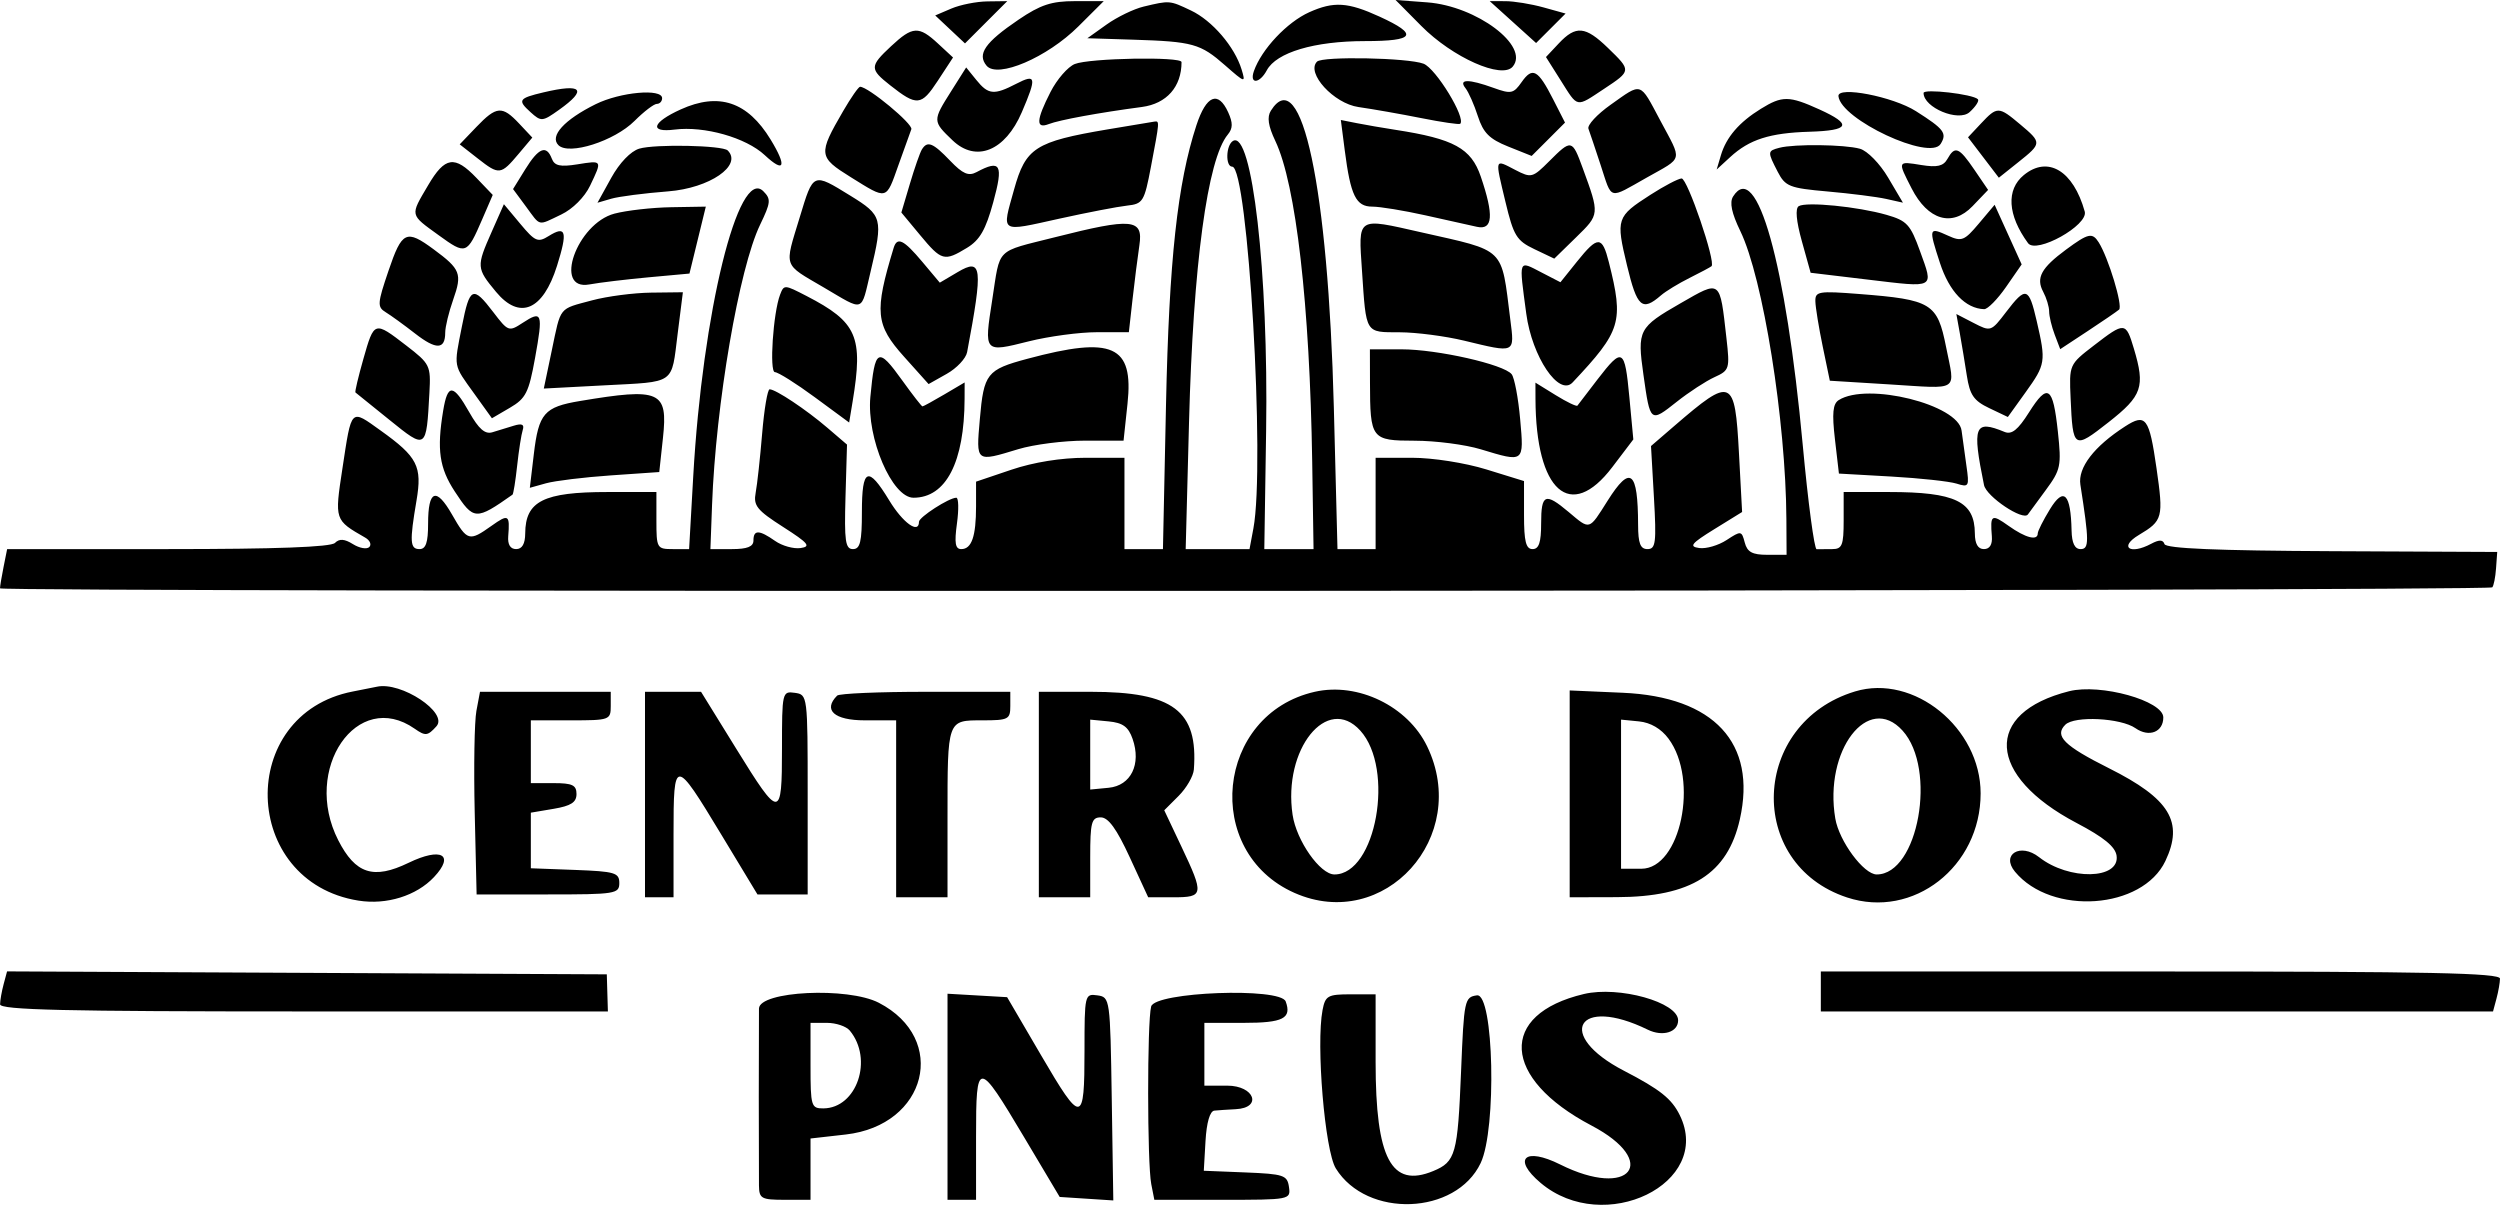 <svg xmlns="http://www.w3.org/2000/svg" xmlns:xlink="http://www.w3.org/1999/xlink" id="svg" viewBox="24.8 124.64 350.39 168.87"><g id="svgg"><path id="path0" d="M158.138 125.839 L 155.877 126.805 157.963 128.765 L 160.049 130.725 163.011 127.762 L 165.973 124.800 163.187 124.836 C 161.654 124.856,159.382 125.307,158.138 125.839 M167.551 127.400 C 162.858 130.585,161.723 132.220,163.072 133.846 C 164.598 135.685,171.563 132.703,175.947 128.335 L 179.495 124.800 175.438 124.800 C 172.180 124.800,170.627 125.312,167.551 127.400 M185.092 125.562 C 183.712 125.891,181.372 127.024,179.892 128.080 L 177.200 130.000 183.600 130.201 C 192.000 130.466,193.037 130.755,196.497 133.792 C 199.327 136.278,199.403 136.297,198.818 134.381 C 197.845 131.188,194.702 127.526,191.724 126.113 C 188.716 124.685,188.755 124.688,185.092 125.562 M208.307 126.350 C 205.186 127.749,201.623 131.535,200.543 134.600 C 199.882 136.477,201.333 136.393,202.349 134.496 C 203.693 131.985,209.018 130.400,216.114 130.400 C 223.138 130.400,223.677 129.499,218.163 126.974 C 213.712 124.935,211.740 124.810,208.307 126.350 M224.000 128.273 C 228.392 132.706,235.319 135.785,236.823 133.972 C 239.214 131.091,231.760 125.491,224.842 124.972 L 220.400 124.639 224.000 128.273 M236.844 127.735 L 240.093 130.670 242.160 128.604 L 244.226 126.538 241.113 125.673 C 239.401 125.198,237.009 124.807,235.798 124.804 L 233.595 124.800 236.844 127.735 M149.685 131.121 C 146.677 133.931,146.668 134.311,149.564 136.594 C 153.313 139.551,153.923 139.494,156.228 135.974 L 158.373 132.698 156.269 130.749 C 153.570 128.247,152.709 128.296,149.685 131.121 M243.277 130.718 L 241.476 132.635 243.548 135.918 C 246.002 139.805,245.629 139.733,249.617 137.094 C 253.462 134.549,253.462 134.555,250.162 131.357 C 247.006 128.298,245.667 128.174,243.277 130.718 M175.436 133.612 C 174.466 134.002,172.936 135.765,172.036 137.529 C 170.015 141.491,169.949 142.746,171.800 142.027 C 173.286 141.450,178.821 140.434,184.849 139.633 C 188.312 139.172,190.400 136.807,190.400 133.343 C 190.400 132.547,177.505 132.778,175.436 133.612 M209.390 133.277 C 207.812 134.855,211.730 139.147,215.200 139.643 C 217.180 139.926,221.140 140.623,224.000 141.193 C 226.860 141.763,229.315 142.123,229.455 141.993 C 230.308 141.203,226.050 134.227,224.313 133.567 C 222.121 132.734,210.165 132.501,209.390 133.277 M158.108 137.430 C 155.493 141.571,155.494 141.616,158.299 144.303 C 161.597 147.463,165.681 145.809,168.013 140.369 C 170.124 135.445,170.026 134.939,167.240 136.379 C 164.107 138.000,163.319 137.925,161.636 135.846 L 160.215 134.091 158.108 137.430 M238.064 136.151 C 236.932 137.767,236.577 137.841,234.153 136.964 C 230.618 135.686,229.165 135.699,230.198 137.000 C 230.634 137.550,231.416 139.318,231.934 140.929 C 232.684 143.258,233.552 144.127,236.175 145.177 L 239.473 146.496 241.810 144.160 L 244.146 141.823 242.485 138.566 C 240.352 134.386,239.592 133.970,238.064 136.151 M100.959 137.589 C 97.481 138.413,97.304 138.684,99.152 140.357 C 100.650 141.712,100.814 141.699,103.157 140.031 C 107.187 137.161,106.411 136.298,100.959 137.589 M142.978 140.200 C 139.452 146.274,139.494 146.646,144.040 149.472 C 149.210 152.686,148.959 152.749,150.715 147.800 C 151.535 145.490,152.351 143.220,152.529 142.755 C 152.804 142.035,146.489 136.800,145.345 136.800 C 145.129 136.800,144.064 138.330,142.978 140.200 M250.546 139.317 C 248.646 140.662,247.243 142.176,247.429 142.681 C 247.615 143.187,248.388 145.490,249.148 147.800 C 250.778 152.759,250.168 152.596,255.612 149.524 C 260.786 146.603,260.608 147.365,257.489 141.512 C 254.573 136.043,254.986 136.173,250.546 139.317 M294.400 137.672 C 294.400 139.722,299.296 141.761,300.848 140.357 C 301.707 139.579,302.231 138.764,302.013 138.546 C 301.296 137.830,294.400 137.038,294.400 137.672 M108.288 139.241 C 103.884 141.421,101.796 143.716,103.064 144.984 C 104.528 146.448,110.907 144.416,113.741 141.582 C 115.051 140.272,116.455 139.200,116.862 139.200 C 117.268 139.200,117.600 138.840,117.600 138.400 C 117.600 137.007,111.731 137.537,108.288 139.241 M282.468 138.118 C 282.792 141.383,295.297 147.231,296.790 144.816 C 297.722 143.309,297.284 142.727,293.333 140.222 C 290.096 138.171,282.324 136.665,282.468 138.118 M120.200 139.978 C 116.188 141.800,115.747 143.257,119.346 142.802 C 123.518 142.274,129.354 143.928,131.982 146.383 C 134.755 148.973,135.122 147.994,132.804 144.193 C 129.573 138.893,125.553 137.549,120.200 139.978 M192.484 142.200 C 189.826 150.315,188.653 161.108,188.222 181.400 L 187.794 201.600 185.097 201.600 L 182.400 201.600 182.400 195.200 L 182.400 188.800 176.955 188.800 C 173.544 188.800,169.660 189.425,166.555 190.473 L 161.600 192.147 161.600 195.608 C 161.600 199.819,160.985 201.600,159.530 201.600 C 158.687 201.600,158.546 200.759,158.924 198.000 C 159.195 196.020,159.154 194.400,158.832 194.400 C 157.815 194.400,153.600 197.117,153.600 197.772 C 153.600 199.549,151.343 197.927,149.431 194.775 C 146.451 189.865,145.600 190.226,145.600 196.400 C 145.600 200.589,145.356 201.600,144.346 201.600 C 143.282 201.600,143.123 200.484,143.302 194.276 L 143.514 186.953 140.757 184.591 C 137.779 182.041,133.527 179.208,132.668 179.203 C 132.376 179.201,131.904 181.990,131.620 185.400 C 131.337 188.810,130.928 192.541,130.713 193.691 C 130.372 195.507,130.878 196.139,134.551 198.491 C 138.119 200.775,138.503 201.240,137.003 201.454 C 136.025 201.594,134.419 201.144,133.434 200.454 C 131.192 198.883,130.400 198.869,130.400 200.400 C 130.400 201.254,129.532 201.600,127.384 201.600 L 124.369 201.600 124.599 195.400 C 125.123 181.270,128.387 162.240,131.335 156.133 C 132.837 153.019,132.883 152.540,131.783 151.440 C 128.291 147.949,123.263 168.407,121.961 191.400 L 121.383 201.600 119.092 201.600 C 116.875 201.600,116.800 201.469,116.800 197.600 L 116.800 193.600 109.947 193.600 C 100.975 193.600,98.437 194.876,98.412 199.400 C 98.404 200.862,97.978 201.600,97.143 201.600 C 96.329 201.600,95.937 200.965,96.031 199.800 C 96.278 196.760,96.077 196.636,93.677 198.346 C 90.559 200.566,90.285 200.488,88.162 196.770 C 85.934 192.867,84.800 193.298,84.800 198.047 C 84.800 200.672,84.487 201.600,83.600 201.600 C 82.257 201.600,82.193 200.578,83.175 194.800 C 83.992 189.992,83.322 188.681,78.159 184.989 C 73.883 181.931,74.100 181.716,72.789 190.325 C 71.689 197.554,71.676 197.516,75.993 199.995 C 76.650 200.372,76.903 200.963,76.557 201.310 C 76.211 201.656,75.181 201.474,74.269 200.904 C 73.080 200.161,72.367 200.113,71.746 200.734 C 71.166 201.314,63.440 201.600,48.340 201.600 L 25.800 201.600 25.300 204.100 C 25.025 205.475,24.800 206.825,24.800 207.100 C 24.800 207.667,373.537 207.529,374.105 206.962 C 374.307 206.760,374.546 205.561,374.636 204.297 L 374.800 202.000 351.631 201.892 C 335.495 201.816,328.372 201.515,328.166 200.898 C 327.956 200.267,327.418 200.255,326.294 200.857 C 323.313 202.452,321.733 201.315,324.575 199.620 C 327.933 197.618,328.043 197.204,327.049 190.276 C 326.029 183.170,325.550 182.532,322.641 184.407 C 318.290 187.211,316.005 190.191,316.378 192.577 C 317.617 200.522,317.621 201.600,316.409 201.600 C 315.590 201.600,315.182 200.762,315.144 199.000 C 315.031 193.803,314.054 192.834,312.118 196.000 C 311.176 197.540,310.405 199.070,310.403 199.400 C 310.398 200.475,308.696 200.035,306.323 198.346 C 303.923 196.636,303.722 196.760,303.969 199.800 C 304.063 200.965,303.671 201.600,302.857 201.600 C 302.022 201.600,301.596 200.862,301.588 199.400 C 301.563 194.916,298.832 193.600,289.548 193.600 L 283.200 193.600 283.200 197.600 C 283.200 201.067,282.987 201.600,281.600 201.600 C 280.720 201.600,279.735 201.608,279.411 201.617 C 279.086 201.627,278.211 195.057,277.466 187.017 C 275.096 161.460,271.021 146.921,267.704 152.180 C 267.182 153.008,267.495 154.505,268.719 157.033 C 271.901 163.606,275.099 183.607,275.173 197.400 L 275.200 202.400 272.493 202.400 C 270.396 202.400,269.685 202.012,269.337 200.680 C 268.901 199.015,268.819 199.004,266.796 200.329 C 265.646 201.082,263.917 201.587,262.953 201.449 C 261.479 201.240,261.819 200.818,265.083 198.800 L 268.967 196.400 268.523 188.106 C 267.960 177.581,267.519 177.396,259.499 184.309 L 256.198 187.155 256.610 194.377 C 256.971 200.703,256.859 201.600,255.711 201.600 C 254.704 201.600,254.397 200.812,254.389 198.200 C 254.365 190.584,253.318 189.750,250.127 194.801 C 247.461 199.021,247.690 198.954,244.654 196.400 C 241.362 193.630,240.800 193.863,240.800 198.000 C 240.800 200.667,240.489 201.600,239.600 201.600 C 238.668 201.600,238.400 200.537,238.400 196.832 L 238.400 192.064 233.116 190.432 C 230.131 189.510,225.605 188.800,222.716 188.800 L 217.600 188.800 217.600 195.200 L 217.600 201.600 214.928 201.600 L 212.256 201.600 211.747 181.789 C 210.952 150.880,207.230 133.321,202.921 140.153 C 202.359 141.043,202.542 142.283,203.545 144.396 C 206.440 150.497,208.376 167.359,208.714 189.400 L 208.901 201.600 205.450 201.601 L 202.000 201.601 202.255 185.001 C 202.596 162.879,200.287 142.739,197.601 144.399 C 196.615 145.009,196.533 148.000,197.503 148.000 C 199.702 148.000,202.147 189.771,200.470 198.708 L 199.927 201.600 195.454 201.600 L 190.980 201.600 191.450 183.800 C 192.033 161.725,194.027 146.942,196.884 143.499 C 197.599 142.637,197.612 141.863,196.935 140.376 C 195.534 137.302,193.864 137.987,192.484 142.200 M271.600 139.888 C 268.548 141.773,266.748 143.865,265.995 146.400 L 265.401 148.400 267.301 146.653 C 269.982 144.188,272.845 143.271,278.387 143.105 C 284.068 142.934,284.450 142.089,279.800 139.978 C 275.555 138.052,274.591 138.041,271.600 139.888 M91.566 142.436 L 89.232 144.872 91.788 146.872 C 94.766 149.202,94.987 149.176,97.503 146.185 L 99.407 143.923 97.564 141.962 C 95.182 139.426,94.389 139.489,91.566 142.436 M302.454 141.942 L 300.630 143.884 302.790 146.716 L 304.950 149.548 307.675 147.374 C 310.997 144.723,311.001 144.648,307.939 142.071 C 304.920 139.531,304.724 139.526,302.454 141.942 M180.000 142.781 C 169.883 144.497,168.554 145.352,166.930 151.194 C 165.201 157.410,164.806 157.156,173.292 155.284 C 177.202 154.421,181.464 153.600,182.764 153.458 C 184.993 153.215,185.184 152.904,186.114 148.000 C 187.334 141.575,187.333 141.582,186.600 141.682 C 186.270 141.727,183.300 142.222,180.000 142.781 M213.277 145.728 C 214.093 152.062,214.846 153.600,217.131 153.600 C 218.214 153.600,221.553 154.146,224.550 154.814 C 227.548 155.482,230.810 156.208,231.800 156.429 C 234.038 156.928,234.198 154.840,232.340 149.387 C 230.989 145.423,228.579 144.101,220.400 142.839 C 218.640 142.568,216.193 142.145,214.963 141.901 L 212.726 141.457 213.277 145.728 M114.400 145.473 C 113.199 145.831,111.629 147.465,110.470 149.562 L 108.540 153.055 110.470 152.492 C 111.531 152.183,115.120 151.719,118.445 151.461 C 124.257 151.011,128.893 147.827,126.794 145.728 C 126.075 145.008,116.613 144.814,114.400 145.473 M154.008 145.587 C 153.740 146.020,152.983 148.186,152.326 150.400 L 151.131 154.425 153.765 157.598 C 156.768 161.215,157.138 161.315,160.322 159.381 C 162.125 158.286,162.950 156.855,164.009 152.985 C 165.462 147.679,165.057 146.950,161.664 148.766 C 160.546 149.364,159.738 149.014,157.967 147.166 C 155.548 144.641,154.782 144.335,154.008 145.587 M241.937 147.232 C 239.601 149.568,239.414 149.616,237.189 148.462 C 234.236 146.930,234.307 146.701,235.795 152.920 C 236.937 157.690,237.350 158.366,239.854 159.560 L 242.641 160.889 245.722 157.880 C 249.009 154.671,249.006 154.705,246.626 148.200 C 245.143 144.145,245.044 144.125,241.937 147.232 M274.200 145.351 C 272.506 145.794,272.499 145.897,273.959 148.721 C 275.022 150.777,275.604 151.006,280.959 151.478 C 284.172 151.762,287.859 152.230,289.154 152.519 L 291.507 153.045 289.431 149.530 C 288.271 147.566,286.527 145.782,285.478 145.487 C 283.342 144.887,276.301 144.802,274.200 145.351 M98.419 148.370 L 96.707 151.139 98.504 153.570 C 100.619 156.430,100.094 156.311,103.473 154.700 C 105.069 153.938,106.738 152.269,107.500 150.673 C 109.224 147.056,109.255 147.108,105.718 147.674 C 103.317 148.058,102.526 147.883,102.143 146.883 C 101.384 144.905,100.290 145.342,98.419 148.370 M297.740 146.921 C 297.178 147.925,296.306 148.129,294.100 147.771 C 290.722 147.223,290.744 147.172,292.717 151.032 C 295.009 155.516,298.410 156.513,301.262 153.536 L 303.445 151.257 301.523 148.434 C 299.358 145.256,298.797 145.032,297.740 146.921 M84.803 150.606 C 82.256 154.936,82.194 154.645,86.290 157.612 C 90.116 160.384,90.241 160.337,92.383 155.380 L 93.861 151.960 91.581 149.580 C 88.516 146.381,87.169 146.585,84.803 150.606 M308.457 149.173 C 305.951 151.221,306.170 154.791,309.041 158.718 C 310.190 160.289,317.522 156.202,316.989 154.290 C 315.388 148.554,311.827 146.418,308.457 149.173 M136.878 155.124 C 134.721 162.227,134.486 161.543,140.233 164.915 C 146.050 168.328,145.425 168.540,146.825 162.680 C 148.594 155.274,148.475 154.830,143.988 152.069 C 138.694 148.811,138.811 148.760,136.878 155.124 M256.113 151.945 C 251.357 155.003,251.262 155.292,252.836 161.843 C 254.248 167.719,254.947 168.334,257.600 166.033 C 258.260 165.461,260.060 164.364,261.600 163.595 C 263.140 162.826,264.526 162.086,264.680 161.951 C 265.318 161.393,261.295 149.604,260.483 149.651 C 259.998 149.680,258.031 150.712,256.113 151.945 M276.904 153.535 C 276.396 153.850,276.552 155.616,277.341 158.448 L 278.571 162.869 286.622 163.832 C 296.142 164.970,295.814 165.149,293.909 159.859 C 292.554 156.097,292.073 155.574,289.200 154.749 C 285.191 153.598,277.959 152.884,276.904 153.535 M93.713 157.132 C 91.554 162.012,91.570 162.229,94.316 165.541 C 97.635 169.543,100.899 168.155,102.865 161.906 C 104.386 157.068,104.142 156.198,101.690 157.729 C 100.193 158.665,99.793 158.492,97.725 156.015 L 95.425 153.260 93.713 157.132 M110.916 154.582 C 105.648 155.977,102.295 165.440,107.400 164.506 C 108.830 164.245,112.572 163.795,115.716 163.506 L 121.432 162.982 122.578 158.291 L 123.724 153.600 118.862 153.683 C 116.188 153.728,112.612 154.133,110.916 154.582 M302.139 155.981 C 300.119 158.381,299.732 158.535,297.856 157.680 C 295.117 156.432,295.082 156.547,296.698 161.504 C 298.005 165.513,300.280 167.889,302.891 167.972 C 303.381 167.987,304.765 166.582,305.966 164.849 L 308.150 161.697 306.254 157.520 L 304.359 153.343 302.139 155.981 M172.638 157.894 C 164.217 160.027,165.024 159.221,163.870 166.646 C 162.710 174.109,162.672 174.067,168.998 172.480 C 171.805 171.776,176.108 171.200,178.559 171.200 L 183.016 171.200 183.531 166.600 C 183.815 164.070,184.248 160.650,184.494 159.000 C 185.046 155.291,183.490 155.146,172.638 157.894 M215.692 162.600 C 216.290 171.515,216.095 171.198,220.975 171.212 C 223.299 171.219,227.360 171.747,230.000 172.384 C 237.263 174.138,237.084 174.220,236.475 169.400 C 235.180 159.156,235.946 159.905,224.000 157.201 C 214.880 155.136,215.179 154.942,215.692 162.600 M79.247 162.600 C 77.690 167.181,77.657 167.667,78.858 168.400 C 79.579 168.840,81.434 170.185,82.980 171.388 C 85.943 173.696,87.200 173.655,87.200 171.253 C 87.200 170.455,87.705 168.370,88.322 166.621 C 89.598 163.004,89.351 162.367,85.595 159.596 C 81.726 156.742,81.145 157.016,79.247 162.600 M314.378 159.616 C 310.883 162.194,310.125 163.592,311.166 165.537 C 311.625 166.394,312.000 167.635,312.000 168.295 C 312.000 168.956,312.349 170.414,312.776 171.537 L 313.552 173.578 317.376 171.061 C 319.479 169.677,321.469 168.315,321.798 168.035 C 322.364 167.552,320.302 160.742,318.941 158.600 C 318.051 157.199,317.484 157.325,314.378 159.616 M150.046 159.400 C 147.326 168.355,147.500 170.162,151.510 174.635 L 154.948 178.470 157.496 177.035 C 158.898 176.246,160.180 174.880,160.346 174.000 C 162.598 162.043,162.447 160.754,159.034 162.771 L 156.518 164.257 154.059 161.329 C 151.450 158.221,150.537 157.782,150.046 159.400 M245.829 161.299 L 243.504 164.198 240.878 162.840 C 237.559 161.124,237.674 160.818,238.716 168.609 C 239.526 174.661,243.305 180.268,245.209 178.243 C 252.028 170.993,252.399 169.764,250.293 161.400 C 249.355 157.671,248.751 157.657,245.829 161.299 M134.131 165.946 C 133.163 168.469,132.608 176.800,133.409 176.800 C 133.857 176.800,136.382 178.388,139.019 180.330 L 143.813 183.859 144.298 180.930 C 145.809 171.792,144.938 169.794,137.840 166.124 C 134.731 164.517,134.681 164.514,134.131 165.946 M260.361 167.132 C 254.446 170.525,254.251 170.900,255.140 177.181 C 256.094 183.913,256.081 183.904,259.814 180.947 C 261.513 179.602,263.887 178.053,265.090 177.504 C 267.196 176.545,267.259 176.339,266.774 172.054 C 265.830 163.727,266.030 163.880,260.361 167.132 M89.540 170.380 C 88.391 176.219,88.290 175.667,91.280 179.831 L 93.745 183.263 96.270 181.788 C 98.498 180.486,98.912 179.667,99.791 174.817 C 100.933 168.518,100.787 168.101,98.061 169.886 C 96.124 171.155,96.018 171.117,93.942 168.395 C 91.068 164.627,90.633 164.823,89.540 170.380 M107.787 166.734 C 103.041 168.010,103.447 167.503,102.128 173.796 L 101.017 179.098 109.508 178.648 C 119.590 178.113,118.870 178.621,119.780 171.400 L 120.510 165.600 116.055 165.654 C 113.605 165.684,109.884 166.170,107.787 166.734 M279.235 166.881 C 279.254 167.717,279.718 170.560,280.265 173.200 L 281.261 178.000 289.630 178.517 C 299.605 179.134,298.823 179.652,297.554 173.268 C 296.334 167.134,295.519 166.637,285.400 165.847 C 279.666 165.399,279.203 165.477,279.235 166.881 M305.961 168.380 C 303.865 171.128,303.814 171.145,301.418 169.906 L 298.994 168.653 299.476 171.326 C 299.740 172.797,300.185 175.482,300.464 177.292 C 300.880 179.998,301.437 180.808,303.591 181.835 L 306.212 183.084 308.706 179.611 C 311.509 175.708,311.570 175.323,310.263 169.661 C 309.152 164.849,308.746 164.729,305.961 168.380 M75.728 174.950 C 75.017 177.453,74.516 179.566,74.617 179.645 C 74.718 179.724,76.863 181.455,79.385 183.492 C 84.571 187.679,84.551 187.693,84.986 179.666 C 85.192 175.876,85.073 175.633,81.738 173.066 C 77.252 169.612,77.247 169.613,75.728 174.950 M318.262 173.068 C 314.807 175.730,314.800 175.745,315.009 180.468 C 315.324 187.587,315.436 187.657,320.324 183.821 C 325.052 180.109,325.481 178.860,323.873 173.493 C 322.748 169.736,322.601 169.725,318.262 173.068 M168.800 174.925 C 163.098 176.454,162.687 176.976,162.129 183.400 C 161.600 189.490,161.507 189.418,167.527 187.591 C 169.687 186.936,173.888 186.400,176.863 186.400 L 182.273 186.400 182.828 181.215 C 183.704 173.032,180.770 171.716,168.800 174.925 M216.811 178.200 C 216.830 186.200,216.982 186.399,223.093 186.409 C 226.012 186.413,230.167 186.953,232.327 187.609 C 238.468 189.472,238.404 189.520,237.860 183.400 C 237.597 180.430,237.060 177.591,236.669 177.092 C 235.589 175.715,226.241 173.600,221.236 173.600 L 216.800 173.600 216.811 178.200 M146.785 180.283 C 146.246 186.042,149.824 194.400,152.829 194.400 C 157.394 194.400,159.966 189.417,159.993 180.521 L 160.000 178.242 157.154 179.921 C 155.589 180.844,154.210 181.600,154.090 181.600 C 153.970 181.600,152.708 179.980,151.286 178.000 C 147.836 173.197,147.430 173.403,146.785 180.283 M248.713 177.800 C 247.271 179.670,246.000 181.331,245.888 181.491 C 245.776 181.651,244.405 180.992,242.842 180.026 L 240.000 178.270 240.007 180.535 C 240.047 193.508,244.905 197.833,250.769 190.114 L 253.720 186.228 253.166 180.314 C 252.521 173.432,252.215 173.259,248.713 177.800 M86.913 182.200 C 86.008 187.677,86.373 190.215,88.542 193.528 C 91.195 197.580,91.479 197.596,96.630 193.969 C 96.757 193.880,97.050 192.050,97.283 189.903 C 97.516 187.756,97.868 185.507,98.065 184.904 C 98.320 184.124,97.959 183.950,96.812 184.304 C 95.925 184.577,94.570 184.992,93.800 185.226 C 92.783 185.535,91.901 184.769,90.576 182.426 C 88.311 178.420,87.546 178.373,86.913 182.200 M309.177 182.436 C 307.625 184.895,306.754 185.590,305.748 185.175 C 301.525 183.432,301.180 184.324,302.871 192.623 C 303.200 194.242,308.352 197.693,309.022 196.743 C 309.156 196.555,310.279 195.023,311.519 193.340 C 313.627 190.478,313.738 189.946,313.224 185.148 C 312.540 178.757,311.809 178.268,309.177 182.436 M106.077 180.845 C 101.064 181.685,100.297 182.571,99.617 188.304 L 99.059 193.009 101.329 192.375 C 102.578 192.026,106.660 191.529,110.400 191.270 L 117.200 190.800 117.719 186.000 C 118.428 179.435,117.349 178.957,106.077 180.845 M282.510 180.715 C 281.680 181.241,281.553 182.551,281.978 186.210 L 282.536 191.015 289.868 191.430 C 293.901 191.658,298.021 192.105,299.025 192.422 C 300.756 192.970,300.828 192.839,300.403 189.900 C 300.157 188.195,299.853 185.985,299.727 184.989 C 299.267 181.342,286.517 178.176,282.510 180.715 M74.244 221.559 C 57.897 224.738,58.530 248.227,75.034 250.866 C 78.981 251.497,83.162 250.195,85.632 247.566 C 88.581 244.427,86.653 243.347,82.065 245.568 C 77.150 247.948,74.618 247.132,72.200 242.391 C 67.116 232.421,74.866 221.133,82.921 226.775 C 84.427 227.829,84.738 227.795,85.966 226.437 C 87.680 224.543,81.010 220.119,77.605 220.892 C 77.382 220.943,75.870 221.243,74.244 221.559 M209.087 221.595 C 195.216 224.728,193.263 244.048,206.236 249.787 C 218.817 255.352,230.958 241.921,224.816 229.233 C 222.098 223.617,215.124 220.231,209.087 221.595 M284.795 221.549 C 270.196 225.976,269.429 245.723,283.673 250.424 C 292.946 253.484,302.404 246.113,302.397 235.832 C 302.391 226.655,293.023 219.054,284.795 221.549 M314.800 221.519 C 302.740 224.552,303.242 233.360,315.853 239.989 C 319.670 241.996,321.272 243.307,321.452 244.572 C 321.929 247.925,314.764 248.061,310.592 244.779 C 307.977 242.723,305.205 244.397,307.215 246.818 C 312.353 253.009,325.072 252.101,328.292 245.314 C 330.892 239.834,328.915 236.587,320.374 232.309 C 314.091 229.161,312.702 227.778,314.261 226.219 C 315.544 224.936,322.039 225.257,324.106 226.704 C 325.994 228.027,328.000 227.248,328.000 225.193 C 328.000 222.860,319.202 220.411,314.800 221.519 M91.570 224.281 C 91.293 225.755,91.187 232.145,91.333 238.481 L 91.600 250.000 101.600 250.000 C 111.067 250.000,111.600 249.915,111.600 248.400 C 111.600 246.958,110.989 246.777,105.400 246.566 L 99.200 246.333 99.200 242.437 L 99.200 238.541 102.400 238.000 C 104.829 237.590,105.600 237.091,105.600 235.930 C 105.600 234.678,105.018 234.400,102.400 234.400 L 99.200 234.400 99.200 230.000 L 99.200 225.600 104.800 225.600 C 110.240 225.600,110.400 225.543,110.400 223.600 L 110.400 221.600 101.236 221.600 L 92.073 221.600 91.570 224.281 M115.200 236.000 L 115.200 250.400 117.200 250.400 L 119.200 250.400 119.200 241.533 C 119.200 230.781,119.350 230.782,125.888 241.602 L 130.963 250.000 134.481 250.000 L 138.000 250.000 138.000 236.000 C 138.000 222.091,137.988 221.998,136.200 221.744 C 134.436 221.494,134.400 221.648,134.400 229.544 C 134.400 239.497,134.118 239.499,128.000 229.600 L 123.056 221.600 119.128 221.600 L 115.200 221.600 115.200 236.000 M142.133 222.133 C 140.110 224.156,141.721 225.600,146.000 225.600 L 150.400 225.600 150.400 238.000 L 150.400 250.400 154.000 250.400 L 157.600 250.400 157.600 239.265 C 157.600 225.443,157.544 225.600,162.486 225.600 C 166.128 225.600,166.400 225.461,166.400 223.600 L 166.400 221.600 154.533 221.600 C 148.007 221.600,142.427 221.840,142.133 222.133 M170.400 236.000 L 170.400 250.400 174.000 250.400 L 177.600 250.400 177.600 244.800 C 177.600 239.883,177.781 239.200,179.082 239.200 C 180.137 239.200,181.306 240.812,183.144 244.800 L 185.726 250.400 189.263 250.400 C 193.522 250.400,193.578 250.046,190.387 243.303 L 187.976 238.206 189.988 236.194 C 191.095 235.087,192.057 233.421,192.127 232.491 C 192.745 224.244,189.238 221.600,177.679 221.600 L 170.400 221.600 170.400 236.000 M244.800 235.905 L 244.800 250.400 251.400 250.382 C 261.829 250.355,266.930 247.127,268.652 239.464 C 271.051 228.786,265.039 222.294,252.230 221.734 L 244.800 221.409 244.800 235.905 M183.540 228.200 C 184.780 231.749,183.312 234.748,180.186 235.051 L 177.600 235.301 177.600 230.400 L 177.600 225.499 180.186 225.749 C 182.176 225.942,182.948 226.506,183.540 228.200 M215.452 227.037 C 220.317 232.412,217.660 247.200,211.831 247.200 C 209.824 247.200,206.510 242.483,205.966 238.850 C 204.587 229.658,210.811 221.908,215.452 227.037 M258.652 228.167 C 262.944 233.941,260.342 246.400,254.845 246.400 L 252.000 246.400 252.000 235.949 L 252.000 225.499 254.521 225.749 C 256.142 225.910,257.617 226.774,258.652 228.167 M291.452 227.037 C 296.317 232.412,293.660 247.200,287.831 247.200 C 286.015 247.200,282.564 242.537,282.027 239.359 C 280.416 229.823,286.626 221.704,291.452 227.037 M25.306 262.593 C 25.040 263.587,24.817 264.850,24.811 265.400 C 24.802 266.188,33.848 266.400,67.400 266.400 L 110.000 266.400 109.923 263.800 L 109.847 261.200 67.818 260.993 L 25.790 260.786 25.306 262.593 M280.000 263.600 L 280.000 266.400 327.107 266.400 L 374.213 266.400 374.696 264.600 C 374.961 263.610,375.183 262.350,375.189 261.800 C 375.198 261.011,365.152 260.800,327.600 260.800 L 280.000 260.800 280.000 263.600 M246.800 263.955 C 234.747 266.802,235.259 275.769,247.852 282.389 C 257.509 287.466,253.277 292.747,243.475 287.852 C 238.497 285.366,236.714 287.048,240.735 290.437 C 249.634 297.937,264.922 290.493,260.233 280.944 C 259.095 278.627,257.483 277.343,252.400 274.708 C 242.678 269.667,245.900 264.130,255.746 268.957 C 257.837 269.982,260.000 269.315,260.000 267.646 C 260.000 265.113,251.711 262.796,246.800 263.955 M131.174 266.000 C 131.160 267.100,131.148 272.680,131.148 278.400 C 131.148 284.120,131.160 289.700,131.174 290.800 C 131.198 292.633,131.500 292.800,134.800 292.800 L 138.400 292.800 138.400 288.503 L 138.400 284.207 143.335 283.648 C 154.720 282.360,157.760 270.247,147.969 265.184 C 143.621 262.936,131.206 263.539,131.174 266.000 M157.600 278.358 L 157.600 292.800 159.600 292.800 L 161.600 292.800 161.600 283.933 C 161.600 273.095,161.829 273.098,168.335 284.025 L 173.321 292.400 177.079 292.645 L 180.837 292.889 180.619 278.645 C 180.402 264.557,180.380 264.397,178.600 264.144 C 176.836 263.894,176.800 264.050,176.800 271.897 C 176.800 282.246,176.414 282.288,170.723 272.557 L 165.954 264.400 161.777 264.158 L 157.600 263.916 157.600 278.358 M186.140 265.710 C 185.571 267.883,185.584 287.676,186.156 290.600 L 186.587 292.800 196.149 292.800 C 205.608 292.800,205.709 292.781,205.456 291.000 C 205.221 289.347,204.723 289.181,199.359 288.964 L 193.519 288.728 193.759 284.564 C 193.910 281.965,194.376 280.362,195.000 280.300 C 195.550 280.245,196.900 280.155,198.000 280.100 C 201.762 279.912,200.630 276.800,196.800 276.800 L 193.600 276.800 193.600 272.400 L 193.600 268.000 199.133 268.000 C 204.635 268.000,205.868 267.369,204.997 265.000 C 204.258 262.992,186.677 263.654,186.140 265.710 M210.164 266.200 C 209.236 271.026,210.483 285.913,212.023 288.400 C 216.374 295.426,228.853 294.961,232.326 287.644 C 234.593 282.866,234.166 263.808,231.800 264.144 C 230.064 264.391,229.985 264.771,229.578 274.800 C 229.106 286.428,228.816 287.468,225.674 288.769 C 219.802 291.202,217.600 287.032,217.600 273.481 L 217.600 264.000 214.093 264.000 C 210.904 264.000,210.548 264.199,210.164 266.200 M143.897 269.076 C 147.229 273.091,144.903 279.956,140.200 279.988 C 138.492 279.999,138.400 279.693,138.400 274.000 L 138.400 268.000 140.702 268.000 C 141.968 268.000,143.406 268.484,143.897 269.076 " stroke="none" fill="#000000" fill-rule="evenodd"/></g></svg>